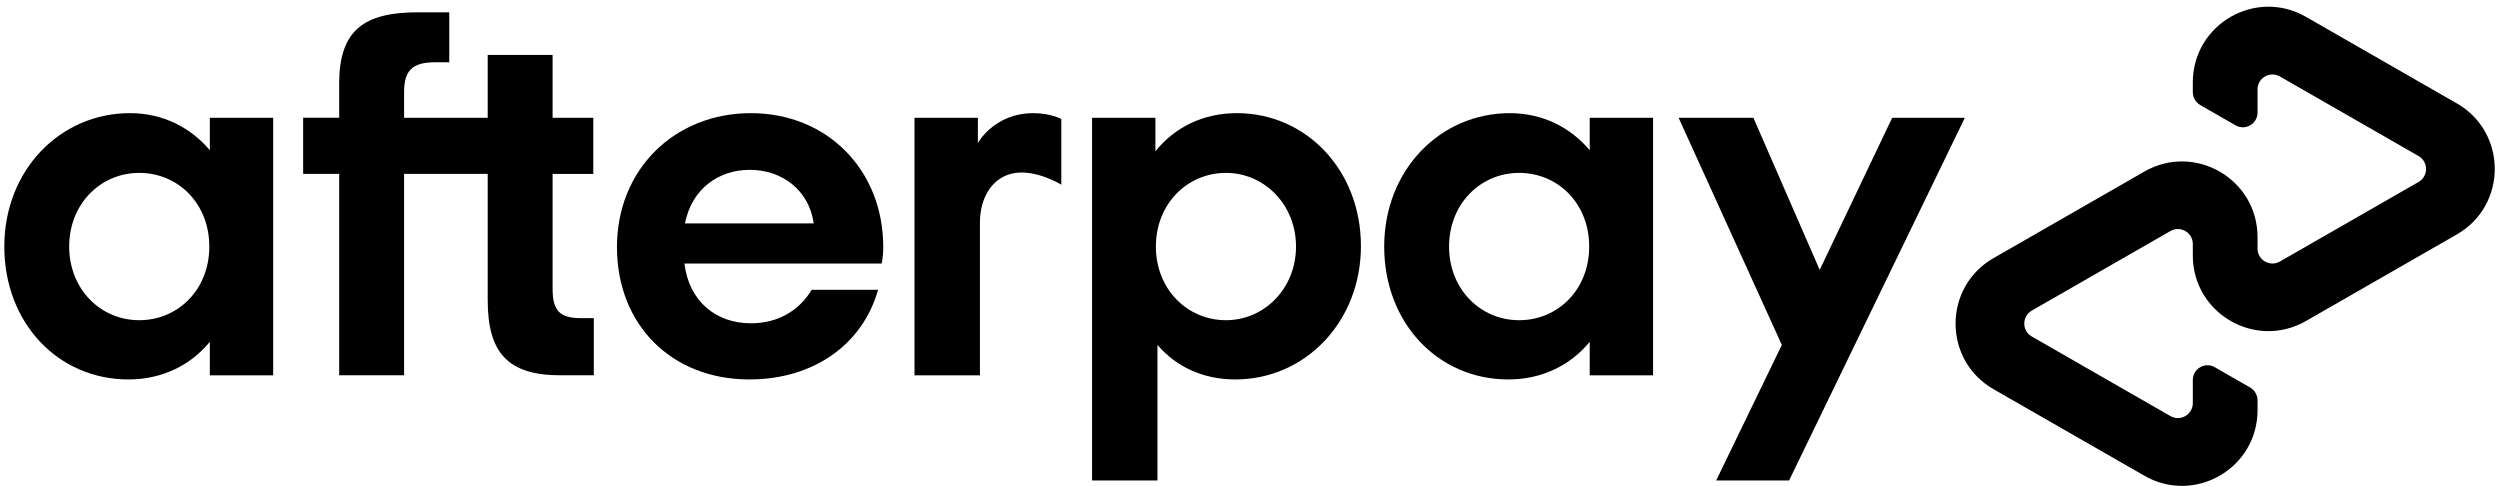 <svg width="283" height="55" viewBox="0 0 283 55" fill="none" xmlns="http://www.w3.org/2000/svg">
<g clip-path="url(#clip0_326_4456)">
<path d="M278.112 11.705L269.632 6.839L261.032 1.905C255.332 -1.366 248.226 2.749 248.226 9.322V10.429C248.226 11.035 248.55 11.595 249.075 11.896L253.065 14.186C254.171 14.821 255.553 14.021 255.553 12.745V10.122C255.553 8.824 256.956 8.01 258.083 8.657L265.944 13.167L273.782 17.665C274.913 18.315 274.913 19.947 273.782 20.597L265.944 25.095L258.083 29.605C256.956 30.25 255.55 29.438 255.553 28.14V26.837C255.553 20.264 248.447 16.149 242.747 19.419L234.146 24.354L225.666 29.22C219.939 32.505 219.939 40.767 225.666 44.055L234.146 48.921L242.747 53.855C248.447 57.126 255.553 53.011 255.553 46.438V45.326C255.553 44.72 255.229 44.16 254.704 43.859L250.714 41.569C249.607 40.934 248.226 41.734 248.226 43.01V45.635C248.226 46.933 246.822 47.748 245.696 47.1L237.834 42.59L229.997 38.092C228.866 37.442 228.866 35.81 229.997 35.16L237.834 30.662L245.696 26.152C246.822 25.507 248.226 26.319 248.226 27.617V28.92C248.226 35.494 255.332 39.609 261.032 36.338L269.632 31.404L278.112 26.538C283.839 23.252 283.839 14.99 278.112 11.702V11.705Z" fill="black"/>
<path d="M222.419 13.334L202.526 54.387H194.272L201.704 39.047L190.02 13.334H198.485L205.991 30.552L214.194 13.334H222.416H222.419Z" fill="black"/>
<path d="M23.693 27.909C23.693 23.011 20.138 19.571 15.763 19.571C11.388 19.571 7.832 23.07 7.832 27.909C7.832 32.747 11.388 36.246 15.763 36.246C20.138 36.246 23.693 32.806 23.693 27.909ZM23.752 42.486V38.695C21.595 41.318 18.388 42.953 14.541 42.953C6.551 42.953 0.488 36.538 0.488 27.909C0.488 19.279 6.785 12.808 14.715 12.808C18.447 12.808 21.595 14.443 23.752 17.007V13.333H30.924V42.486H23.752Z" fill="black"/>
<path d="M65.761 36.012C63.253 36.012 62.554 35.08 62.554 32.631V19.688H67.16V13.332H62.554V6.219H55.208V13.332H45.743V10.432C45.743 7.983 46.676 7.051 49.242 7.051H50.857V1.393H47.319C41.256 1.393 38.397 3.375 38.397 9.438V13.33H34.316V19.685H38.397V42.483H45.743V19.685H55.208V33.971C55.208 39.919 57.482 42.483 63.428 42.483H67.219V36.01H65.761V36.012Z" fill="black"/>
<path d="M92.112 25.288C91.587 21.5 88.498 19.225 84.884 19.225C81.269 19.225 78.295 21.441 77.537 25.288H92.112ZM77.478 29.835C78.003 34.149 81.093 36.597 84.999 36.597C88.088 36.597 90.481 35.14 91.879 32.806H99.4C97.65 38.987 92.112 42.953 84.825 42.953C76.021 42.953 69.84 36.772 69.84 27.968C69.84 19.164 76.372 12.809 84.999 12.809C93.626 12.809 99.984 19.223 99.984 27.968C99.984 28.608 99.925 29.251 99.807 29.833H77.476L77.478 29.835Z" fill="black"/>
<path d="M146.708 27.909C146.708 23.185 143.15 19.571 138.778 19.571C134.405 19.571 130.847 23.07 130.847 27.909C130.847 32.747 134.405 36.246 138.778 36.246C143.15 36.246 146.708 32.632 146.708 27.909ZM123.621 54.387V13.333H130.793V17.122C132.95 14.44 136.157 12.808 140.005 12.808C147.876 12.808 154.057 19.281 154.057 27.852C154.057 36.423 147.761 42.953 139.83 42.953C136.157 42.953 133.124 41.495 131.026 39.046V54.387H123.621Z" fill="black"/>
<path d="M179.896 27.909C179.896 23.011 176.341 19.571 171.966 19.571C167.591 19.571 164.035 23.07 164.035 27.909C164.035 32.748 167.593 36.247 171.966 36.247C176.338 36.247 179.896 32.806 179.896 27.909ZM179.955 42.486V38.696C177.798 41.319 174.591 42.953 170.744 42.953C162.757 42.953 156.691 36.539 156.691 27.909C156.691 19.279 162.988 12.809 170.918 12.809C174.65 12.809 177.798 14.443 179.955 17.007V13.334H187.128V42.486H179.955Z" fill="black"/>
<path d="M110.696 16.19C110.696 16.19 112.521 12.809 116.992 12.809C118.903 12.809 120.14 13.466 120.14 13.466V20.904C120.14 20.904 117.441 19.237 114.965 19.573C112.489 19.91 110.921 22.184 110.929 25.229V42.489H103.523V13.334H110.696V16.19Z" fill="black"/>
</g>
<defs>
<clipPath id="clip0_326_4456">
<rect width="281.917" height="54.24" fill="white" transform="translate(0.488 0.758)"/>
</clipPath>
</defs>
</svg>
